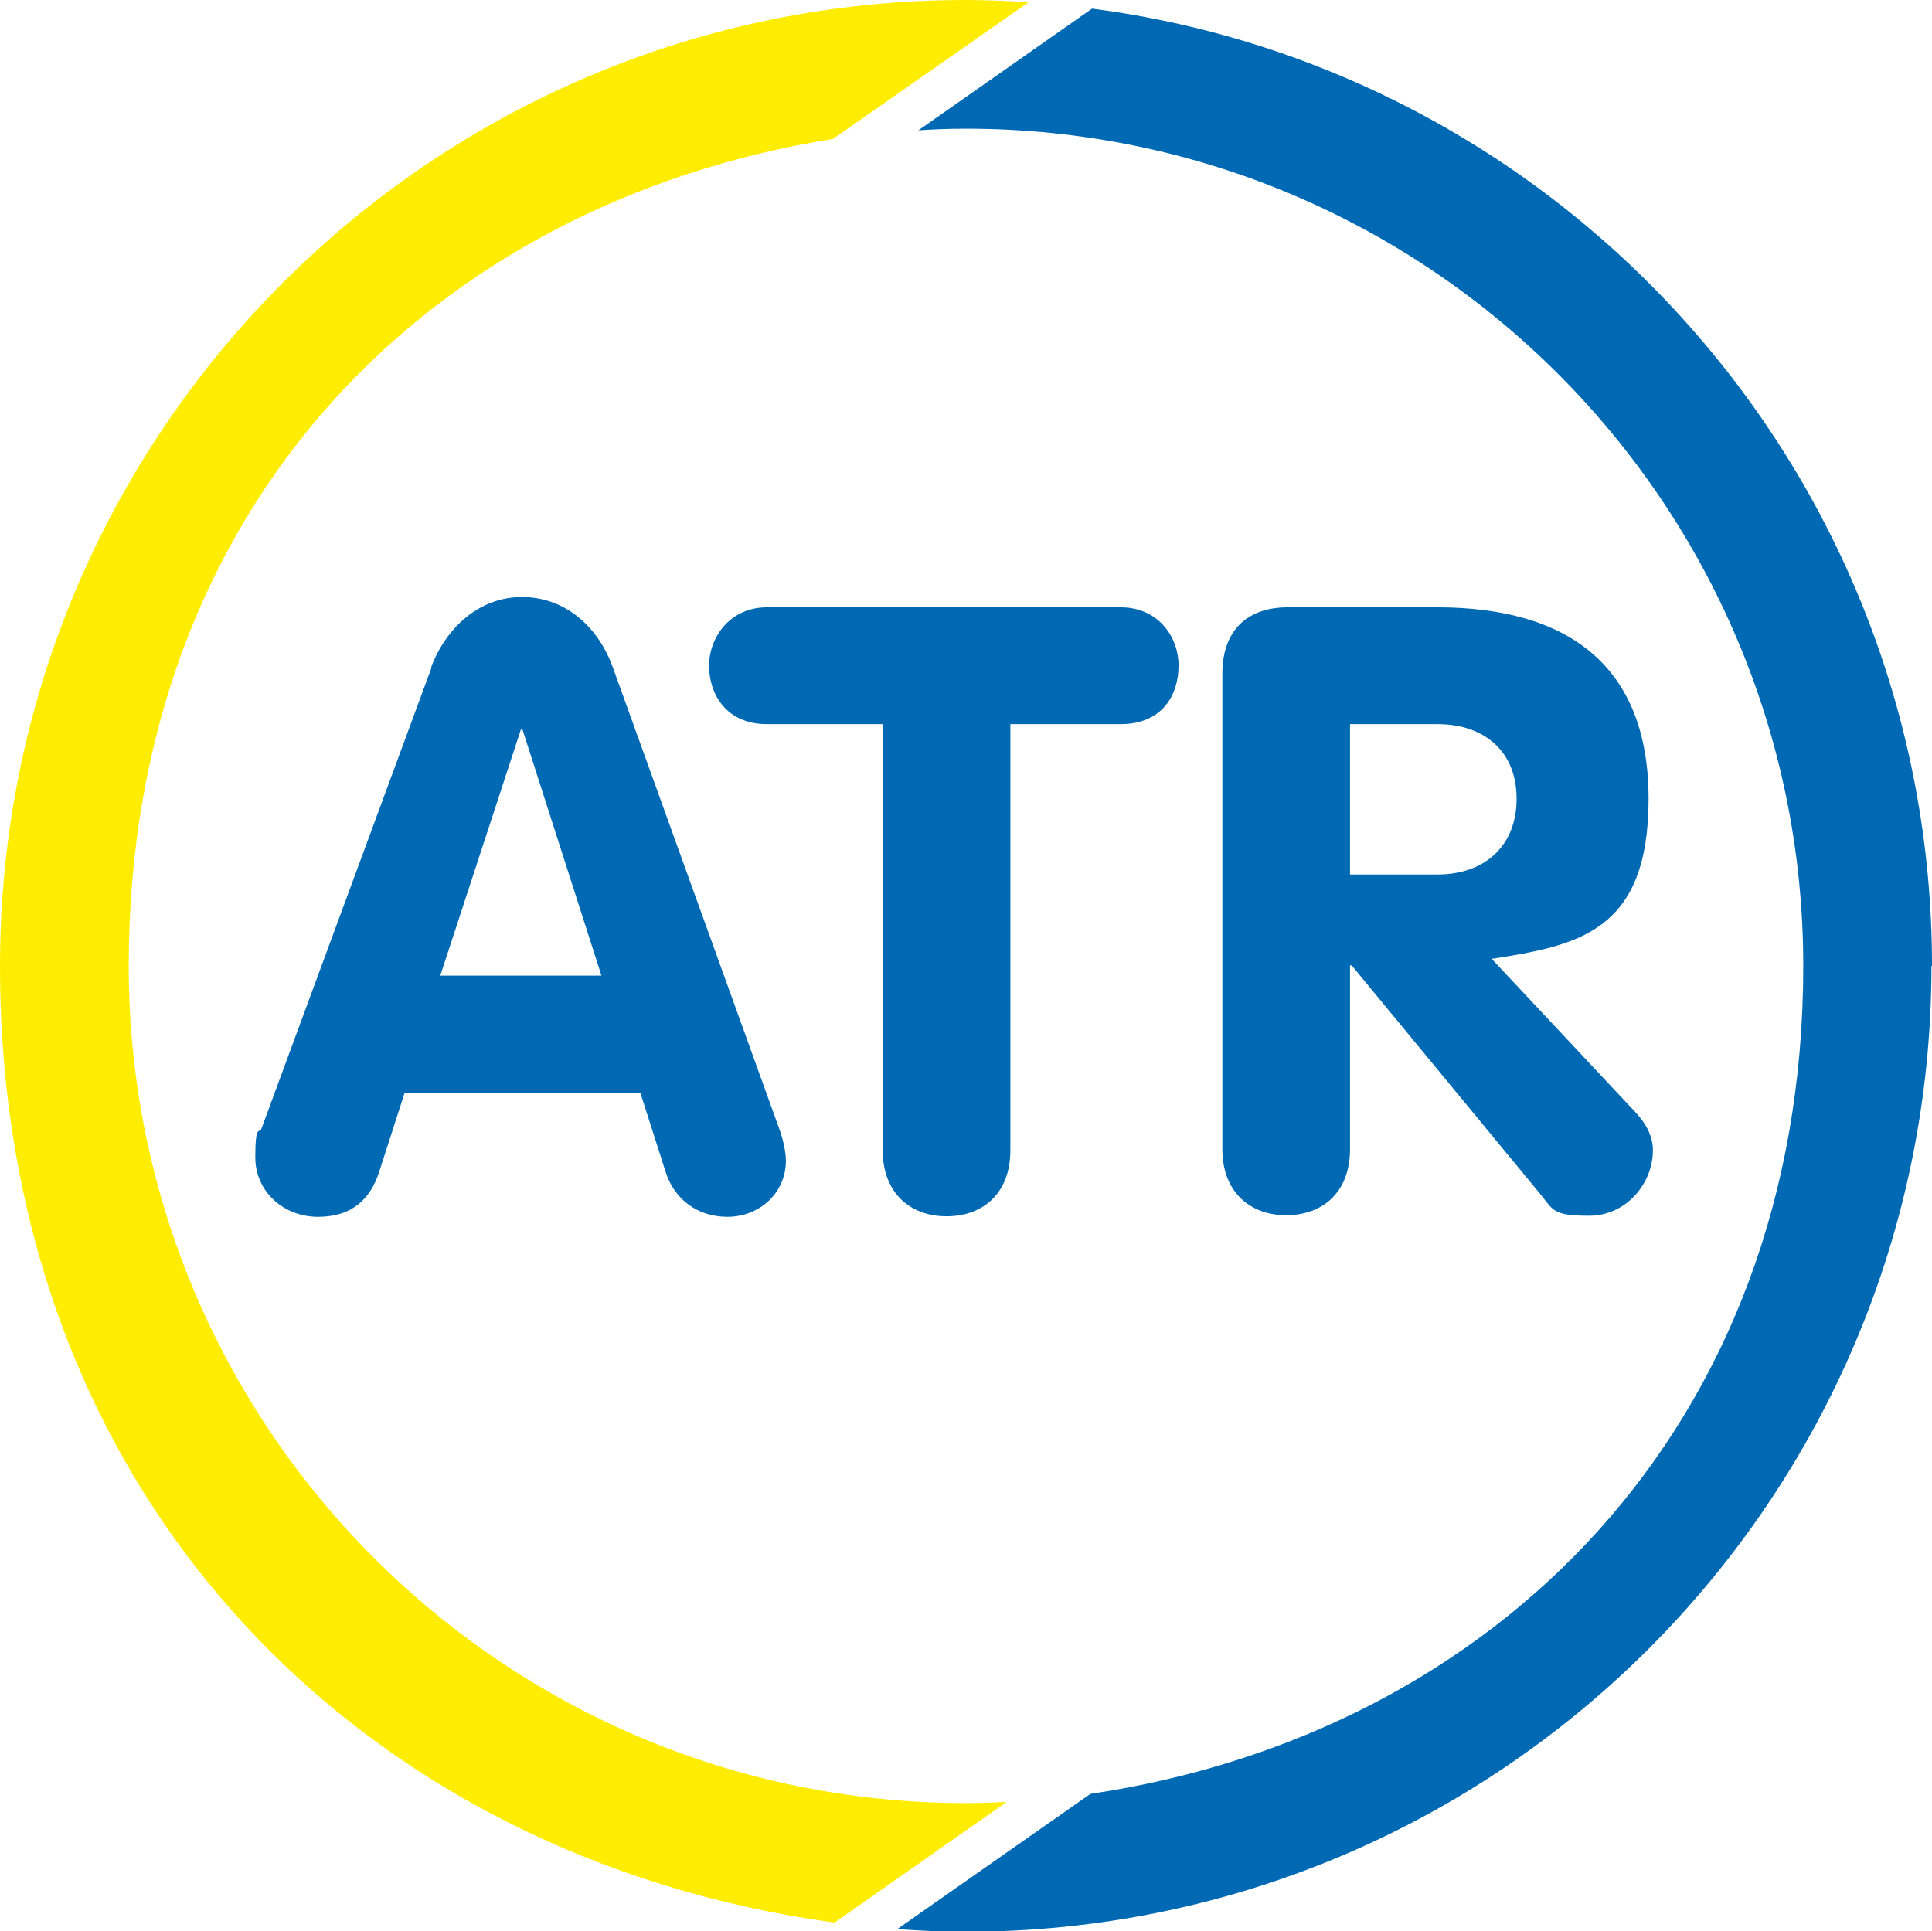 <?xml version="1.0" encoding="UTF-8"?>
<svg id="Ebene_1" xmlns="http://www.w3.org/2000/svg" version="1.1" viewBox="0 0 357.2 357.1">
  <!-- Generator: Adobe Illustrator 29.3.1, SVG Export Plug-In . SVG Version: 2.1.0 Build 151)  -->
  <defs>
    <style>
      .st0 {
        fill: #0069b4;
      }

      .st1 {
        fill: #ffed00;
      }
    </style>
  </defs>
  <path class="st0" d="M81.4,180.4h29.8l-14.6-45.5h-.3l-14.9,45.5ZM79.7,123.4c2.7-7.2,8.8-13,16.8-13s14.1,5.5,16.8,13l30.8,85.4c.9,2.5,1.2,4.7,1.2,5.8,0,6.1-5,10.4-10.8,10.4s-9.9-3.5-11.4-8.2l-4.7-14.7h-43.6l-4.7,14.6c-1.6,4.9-4.9,8.3-11.3,8.3s-11.6-4.7-11.6-11,.8-4.4,1.1-5.2l31.5-85.4h0Z"/>
  <path class="st0" d="M163.3,133.9h-21.5c-7.5,0-10.7-5.5-10.7-10.8s3.9-10.8,10.7-10.8h65.4c6.8,0,10.7,5.3,10.7,10.8s-3.1,10.8-10.7,10.8h-20.4v78.8c0,7.9-5,12.2-11.8,12.2s-11.8-4.4-11.8-12.2v-78.8Z"/>
  <path class="st0" d="M249.6,161.7h16.2c8.6,0,14.6-5.2,14.6-14s-6-13.8-14.6-13.8h-16.2v27.8ZM226,124.5c0-7.5,4.2-12.2,12.1-12.2h27.6c24.2,0,39.1,10.8,39.1,35.4s-13,27.1-29,29.6l26.7,28.5c2.2,2.4,3.1,4.7,3.1,6.9,0,6.1-4.9,12.1-11.8,12.1s-6.6-1.1-9.1-4.1l-34.8-42.2h-.3v34c0,7.9-5,12.2-11.8,12.2s-11.8-4.4-11.8-12.2v-88.2h0Z"/>
  <path class="st1" d="M154.3,355.5l31.8-22.3c-2.5.1-5,.2-7.5.2-85.5,0-154.8-69.3-154.8-154.8S80.2,37.5,154,25.7L190.2.4c-3.8-.2-7.7-.4-11.6-.4C79.9,0,0,79.9,0,178.6s67.2,165,154.3,176.9"/>
  <path class="st0" d="M357.2,178.6c0-90.7-67.7-165.6-155.3-177l-32.1,22.5c2.9-.2,5.8-.3,8.8-.3,85.5,0,154.8,69.3,154.8,154.8s-57.2,142-131.8,153.1l-35.7,25c4.2.3,8.4.5,12.6.5,98.6,0,178.6-79.9,178.6-178.6"/>
</svg>